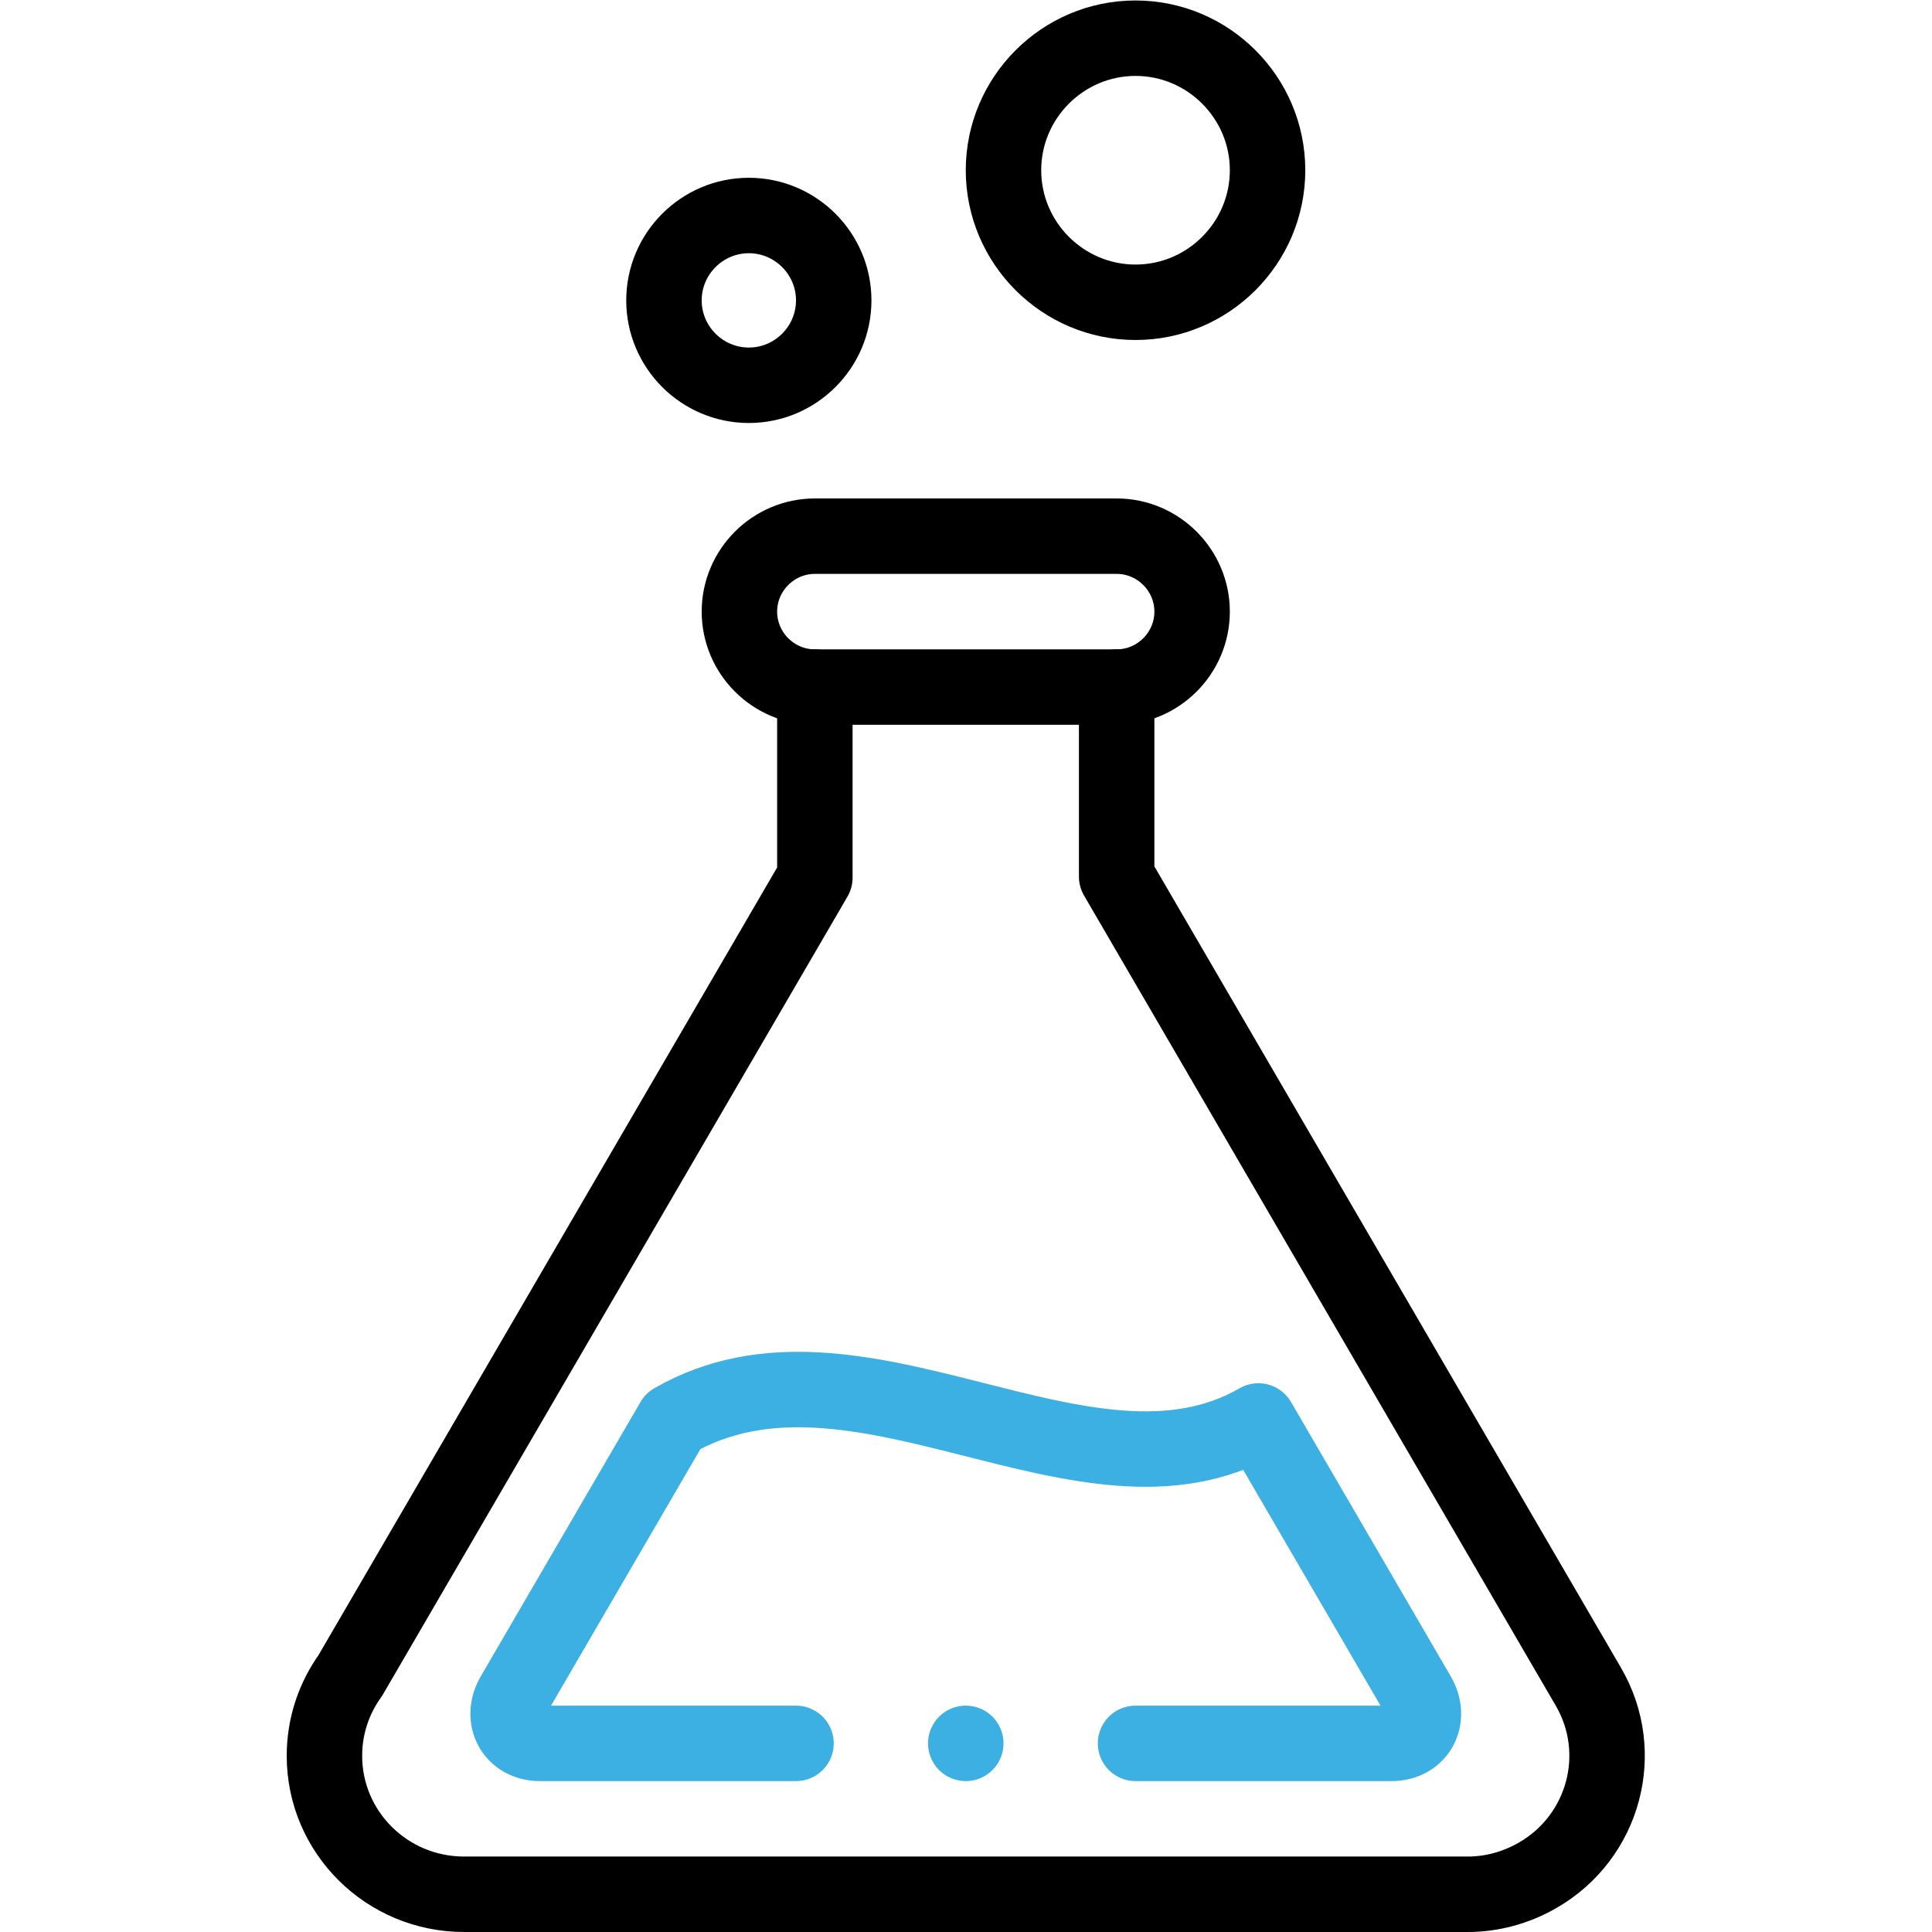<?xml version="1.0" encoding="utf-8"?>
<!-- Generator: Adobe Illustrator 16.0.0, SVG Export Plug-In . SVG Version: 6.00 Build 0)  -->
<!DOCTYPE svg PUBLIC "-//W3C//DTD SVG 1.1//EN" "http://www.w3.org/Graphics/SVG/1.1/DTD/svg11.dtd">
<svg version="1.1" id="svg3036" xmlns:svg="http://www.w3.org/2000/svg"
	 xmlns="http://www.w3.org/2000/svg" xmlns:xlink="http://www.w3.org/1999/xlink" x="0px" y="0px" width="682.666px"
	 height="682.666px" viewBox="0 0 682.666 682.666" enable-background="new 0 0 682.666 682.666" xml:space="preserve">
<g id="g3042" transform="matrix(1.333,0,0,-1.333,0,682.667)">
	<g id="g3044">
		<g>
			<defs>
				<rect id="SVGID_1_" x="-85.333" y="-85.333" width="682.666" height="682.666"/>
			</defs>
			<clipPath id="SVGID_2_">
				<use xlink:href="#SVGID_1_"  overflow="visible"/>
			</clipPath>
			<g id="g3046" clip-path="url(#SVGID_2_)">
				<g id="g3052" transform="translate(216,370.002)">
					
						<path id="path3054" fill="none" stroke="#000000" stroke-width="20" stroke-linecap="round" stroke-linejoin="round" stroke-miterlimit="22.926" d="
						M0,0h80c11,0,20-9,20-20s-9-20-20-20H0c-11,0-20,9-20,20S-11,0,0,0z"/>
				</g>
				<g id="g3056" transform="translate(198.5,410.003)">
					
						<path id="path3058" fill="none" stroke="#000000" stroke-width="20" stroke-linecap="round" stroke-linejoin="round" stroke-miterlimit="22.926" d="
						M0,0c12.393,0,22.5,10.108,22.5,22.5C22.5,34.893,12.393,45,0,45c-12.393,0-22.5-10.107-22.5-22.5C-22.5,10.108-12.393,0,0,0z"
						/>
				</g>
				<g id="g3060" transform="translate(301.001,432.003)">
					
						<path id="path3062" fill="none" stroke="#000000" stroke-width="20" stroke-linecap="round" stroke-linejoin="round" stroke-miterlimit="22.926" d="
						M0,0c19.277,0,35,15.723,35,35c0,19.277-15.723,35-35,35c-19.277,0-35-15.723-35-35C-35,15.723-19.277,0,0,0z"/>
				</g>
				<g id="g3064" transform="translate(301.004,50.001)">
					
						<path id="path3066" fill="none" stroke="#3CB0E2" stroke-width="20" stroke-linecap="round" stroke-linejoin="round" stroke-miterlimit="22.926" d="
						M0,0h67.881c7.072,0,10.545,6.651,7.059,12.69C60.815,36.948,46.691,61.205,32.567,85.462
						c-45.787-26.436-106.31,28.193-155.143,0l-42.372-72.772C-168.435,6.651-164.96,0-157.889,0H-90"/>
				</g>
				<g id="g3068" transform="translate(296,330.002)">
					
						<path id="path3070" fill="none" stroke="#000000" stroke-width="20" stroke-linecap="round" stroke-linejoin="round" stroke-miterlimit="22.926" d="
						M0,0v-50.236l125.021-214.712c10.222-17.498,4.2-39.901-13.446-50.034c-5.837-3.353-12.215-5.024-18.507-5.019h-266.054
						c-20.442,0-37.014,16.433-37.014,36.7c0,7.92,2.531,15.253,6.832,21.249L-80-50.52V0"/>
				</g>
				<g id="g3072" transform="translate(256,50.001)">
					
						<path id="path3074" fill="none" stroke="#3CB0E2" stroke-width="20" stroke-linecap="round" stroke-linejoin="round" stroke-miterlimit="2.613" d="
						M0,0h0.007"/>
				</g>
			</g>
		</g>
	</g>
</g>
</svg>
